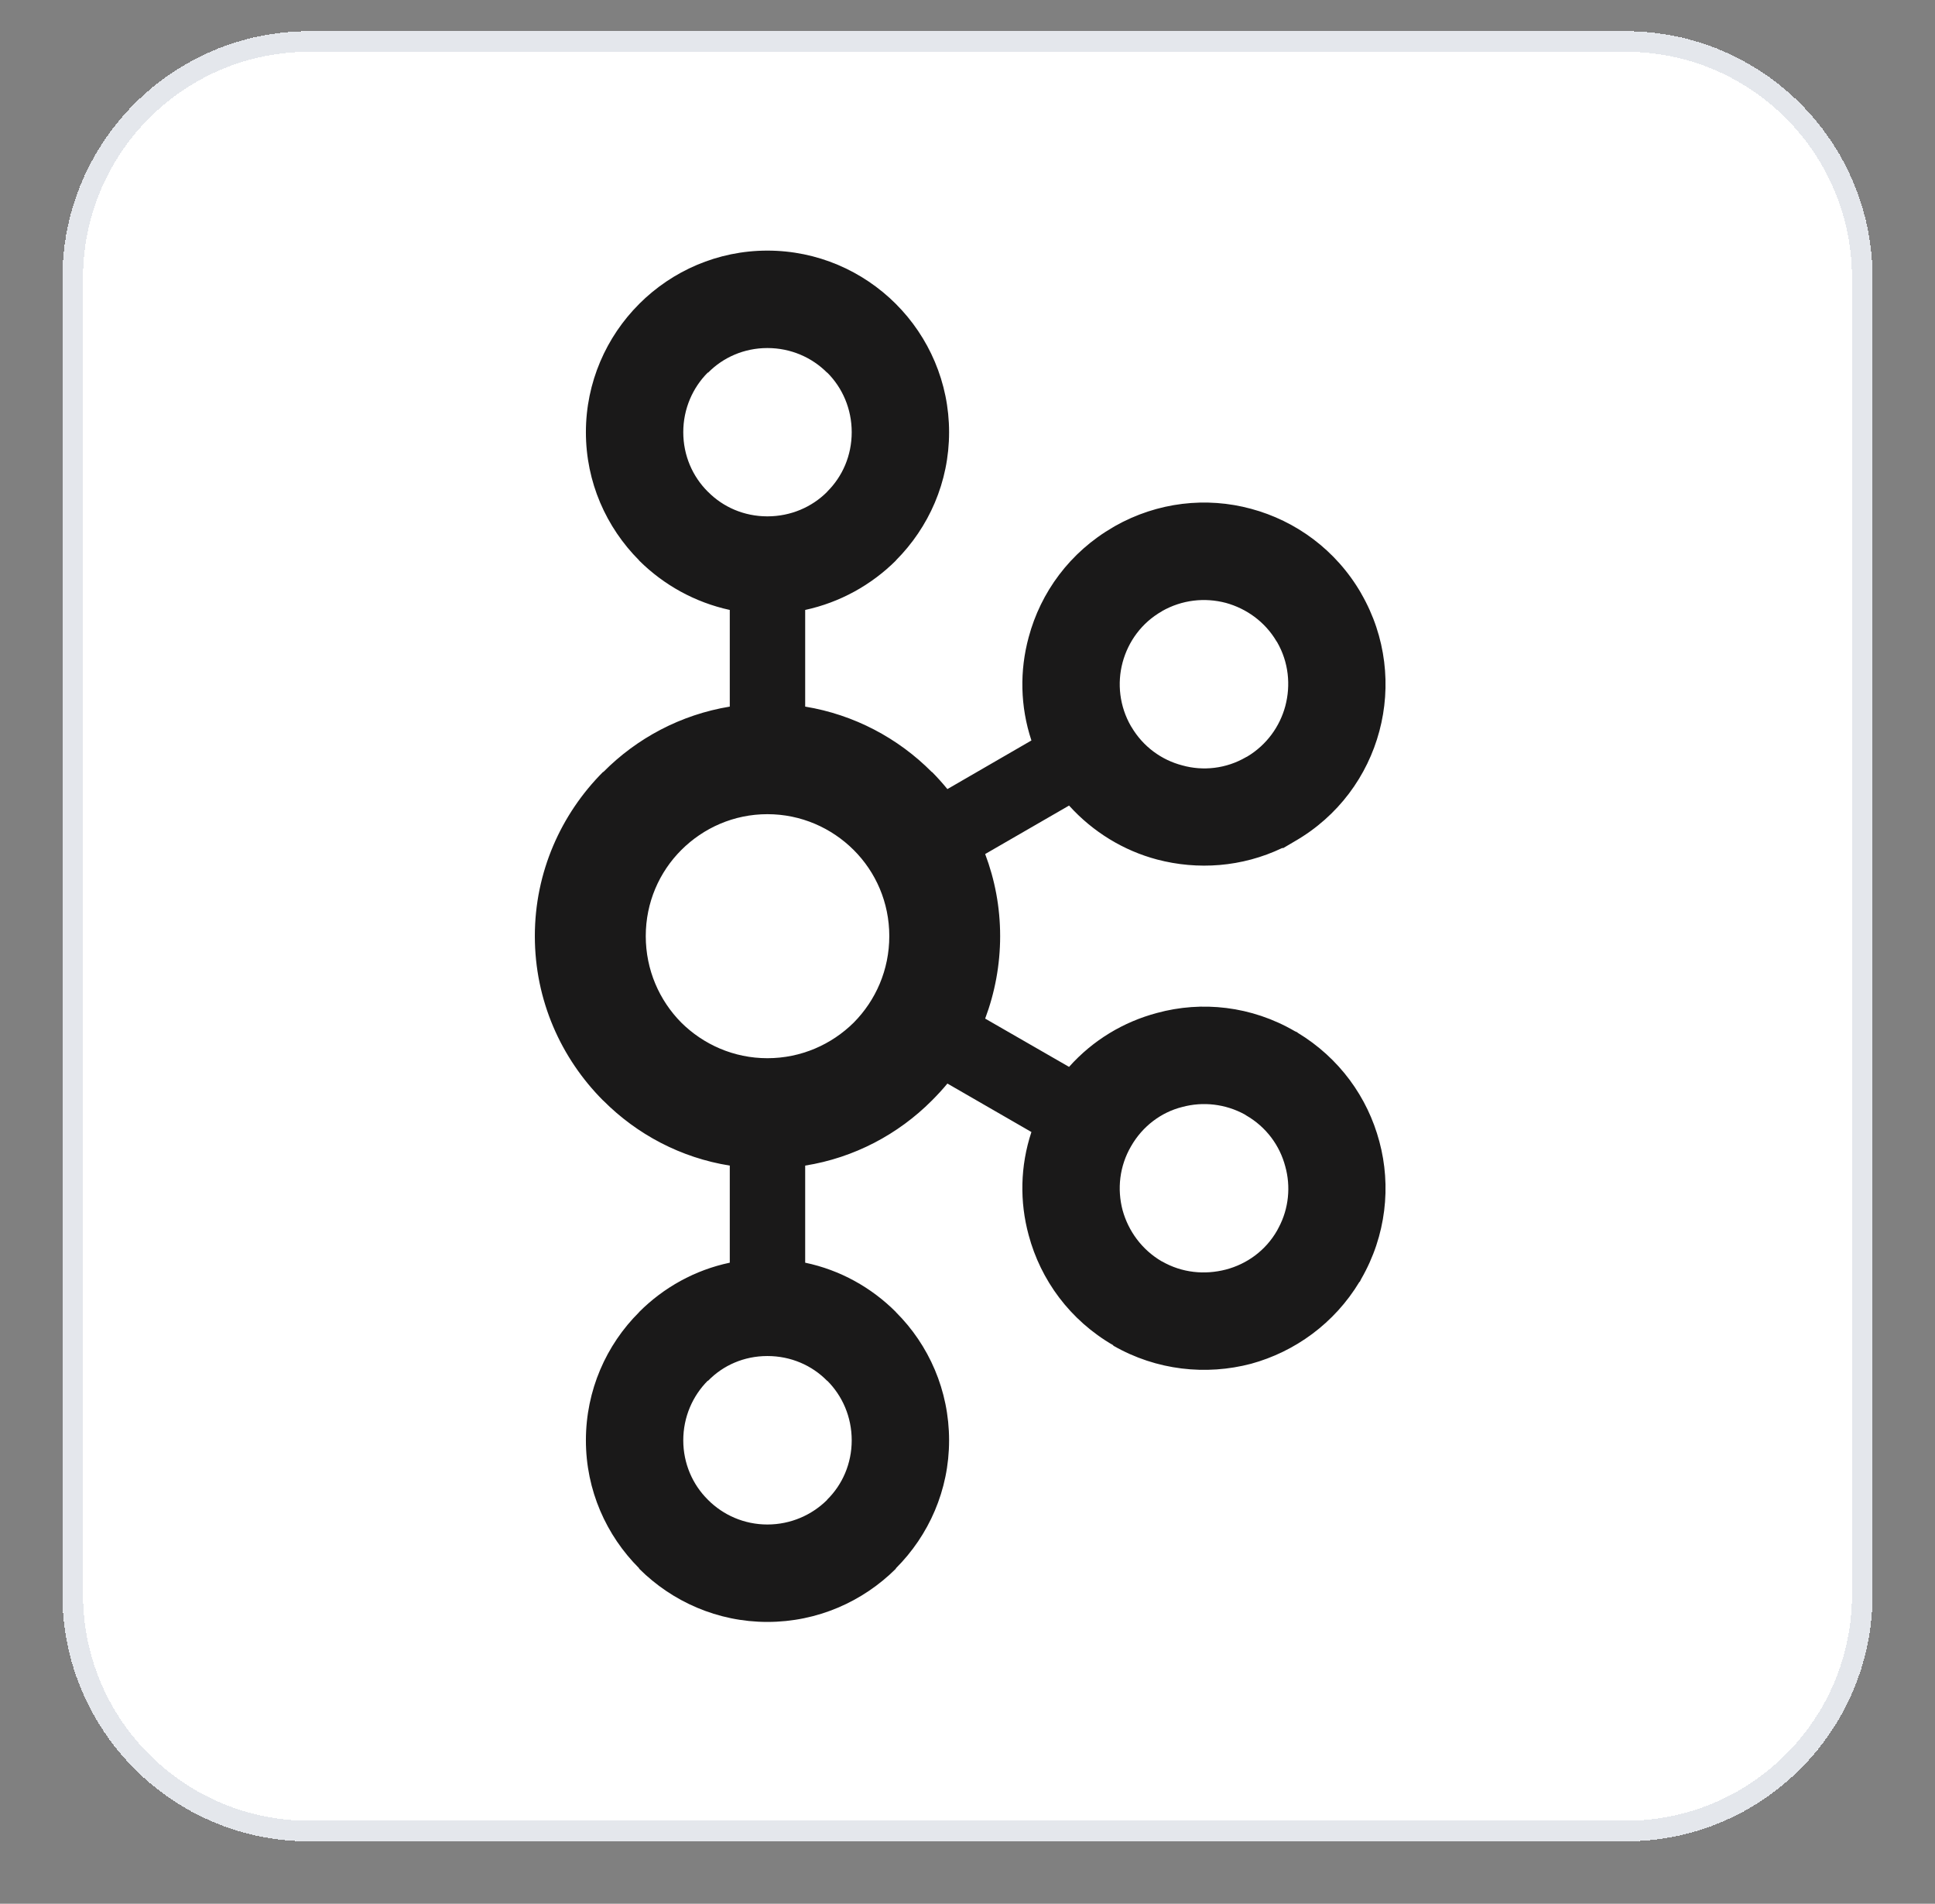 <svg width="62" height="61" viewBox="0 0 62 61" fill="none" xmlns="http://www.w3.org/2000/svg">
<rect x="0" y="0" width="62" height="61" fill="#808080" stroke="none"/>
<path d="M2 8.909C2 4.541 5.541 1 9.909 1H52.091C56.459 1 60 4.541 60 8.909V51.091C60 55.459 56.459 59 52.091 59H9.909C5.541 59 2 55.459 2 51.091V8.909Z" fill="white" shape-rendering="crispEdges"/>
<path d="M2.33 8.909C2.33 4.723 5.723 1.33 9.909 1.33H52.091C56.277 1.33 59.67 4.723 59.67 8.909V51.091C59.67 55.277 56.277 58.67 52.091 58.67H9.909C5.723 58.67 2.33 55.277 2.33 51.091V8.909Z" stroke="#E4E7EC" stroke-width="0.659" shape-rendering="crispEdges"/>
<path d="M26.499 11.939C26.015 11.453 25.339 11.152 24.588 11.152C23.84 11.152 23.169 11.453 22.69 11.939H22.677C22.194 12.424 21.893 13.1 21.893 13.848C21.893 14.6 22.194 15.27 22.677 15.752L22.69 15.763C23.169 16.247 23.84 16.545 24.588 16.545C25.339 16.545 26.015 16.247 26.499 15.763L26.506 15.752C26.992 15.27 27.29 14.6 27.29 13.848C27.29 13.1 26.992 12.424 26.506 11.939H26.499ZM24.588 48.848C25.339 48.848 26.015 48.542 26.499 48.063L26.506 48.049C26.992 47.571 27.29 46.895 27.29 46.152C27.29 45.401 26.992 44.727 26.506 44.241H26.499C26.015 43.748 25.339 43.45 24.588 43.45C23.84 43.45 23.169 43.748 22.69 44.241H22.677C22.194 44.727 21.893 45.401 21.893 46.152C21.893 46.895 22.194 47.571 22.677 48.049L22.69 48.063C23.169 48.542 23.84 48.848 24.588 48.848ZM39.279 40.679C39.947 40.504 40.552 40.075 40.921 39.427L40.971 39.332C41.299 38.717 41.358 38.008 41.183 37.379C41.007 36.706 40.573 36.11 39.926 35.738L39.888 35.712C39.258 35.367 38.54 35.292 37.88 35.47C37.21 35.637 36.608 36.085 36.241 36.728C35.869 37.365 35.791 38.1 35.969 38.776C36.153 39.441 36.583 40.042 37.225 40.417H37.23C37.873 40.787 38.603 40.854 39.279 40.679ZM27.355 27.237C26.646 26.53 25.67 26.088 24.588 26.088C23.51 26.088 22.536 26.53 21.829 27.237C21.125 27.941 20.691 28.915 20.691 29.994C20.691 31.077 21.125 32.054 21.829 32.766C22.536 33.467 23.51 33.907 24.588 33.907C25.67 33.907 26.646 33.467 27.355 32.766C28.06 32.054 28.494 31.077 28.494 29.994C28.494 28.915 28.06 27.941 27.355 27.237ZM25.799 22.641C27.367 22.899 28.778 23.651 29.855 24.736H29.863C30.034 24.908 30.201 25.095 30.356 25.284L33.048 23.726C32.686 22.633 32.669 21.489 32.96 20.418C33.344 18.982 34.275 17.696 35.67 16.89L35.716 16.862C37.096 16.08 38.665 15.918 40.082 16.302C41.516 16.686 42.81 17.621 43.615 19.015V19.018C44.417 20.404 44.58 21.995 44.197 23.426C43.816 24.861 42.88 26.155 41.487 26.956L41.119 27.173H41.082C39.792 27.788 38.374 27.883 37.072 27.54C36.003 27.256 35.022 26.661 34.254 25.812L31.566 27.365C31.875 28.183 32.046 29.065 32.046 29.994C32.046 30.921 31.875 31.814 31.566 32.638L34.254 34.185C35.022 33.325 36.003 32.741 37.072 32.457C38.506 32.065 40.097 32.232 41.487 33.041L41.575 33.083V33.089C42.918 33.901 43.82 35.159 44.197 36.578C44.58 37.999 44.417 39.591 43.615 40.98L43.567 41.077L43.561 41.069C42.756 42.407 41.487 43.314 40.086 43.698C38.648 44.076 37.059 43.915 35.67 43.117V43.105C34.275 42.298 33.344 41.01 32.96 39.577C32.669 38.509 32.686 37.365 33.048 36.272L30.356 34.719C30.201 34.908 30.034 35.087 29.863 35.259L29.855 35.267C28.778 36.347 27.367 37.098 25.799 37.348V40.459C26.917 40.693 27.918 41.252 28.703 42.037L28.707 42.045C29.759 43.092 30.41 44.549 30.41 46.152C30.41 47.749 29.759 49.198 28.707 50.25L28.703 50.267C27.644 51.319 26.191 51.97 24.588 51.97C22.994 51.97 21.538 51.319 20.482 50.267H20.478V50.25C19.425 49.198 18.773 47.749 18.773 46.152C18.773 44.549 19.425 43.092 20.478 42.045V42.037H20.482C21.266 41.252 22.269 40.693 23.383 40.459V37.348C21.814 37.098 20.407 36.347 19.332 35.267L19.321 35.259C17.977 33.909 17.137 32.054 17.137 29.994C17.137 27.941 17.977 26.085 19.321 24.736H19.332C20.407 23.651 21.814 22.899 23.383 22.641V19.544C22.269 19.302 21.266 18.743 20.482 17.964H20.478V17.955C19.425 16.898 18.773 15.451 18.773 13.848C18.773 12.254 19.425 10.793 20.478 9.741L20.482 9.736C21.538 8.681 22.994 8.03 24.588 8.03C26.191 8.03 27.644 8.681 28.703 9.736V9.741H28.707C29.759 10.793 30.41 12.254 30.41 13.848C30.41 15.451 29.759 16.898 28.707 17.955L28.703 17.964C27.918 18.743 26.917 19.302 25.799 19.544V22.641ZM40.921 20.576L40.898 20.543C40.526 19.917 39.934 19.499 39.279 19.318C38.603 19.14 37.873 19.216 37.225 19.586H37.23C36.583 19.953 36.15 20.554 35.969 21.227C35.791 21.895 35.869 22.633 36.241 23.275L36.253 23.292C36.626 23.926 37.219 24.352 37.88 24.524C38.546 24.711 39.287 24.633 39.926 24.26L39.961 24.243C40.589 23.868 41.008 23.275 41.183 22.624C41.361 21.953 41.291 21.219 40.921 20.576Z" fill="#1A1919"/>
<defs>
<feFlood flood-opacity="0" result="BackgroundImageFix"/>
<feColorMatrix in="SourceAlpha" type="matrix" values="0 0 0 0 0 0 0 0 0 0 0 0 0 0 0 0 0 0 127 0" result="hardAlpha"/>
<feOffset dy="0.659"/>
<feGaussianBlur stdDeviation="0.659"/>
<feComposite in2="hardAlpha" operator="out"/>
<feColorMatrix type="matrix" values="0 0 0 0 0.063 0 0 0 0 0.094 0 0 0 0 0.157 0 0 0 0.05 0"/>
<feBlend mode="normal" in2="BackgroundImageFix" result="effect1_dropShadow_2081_76638"/>
<feBlend mode="normal" in="SourceGraphic" in2="effect1_dropShadow_2081_76638" result="shape"/>
</defs>
</svg>
